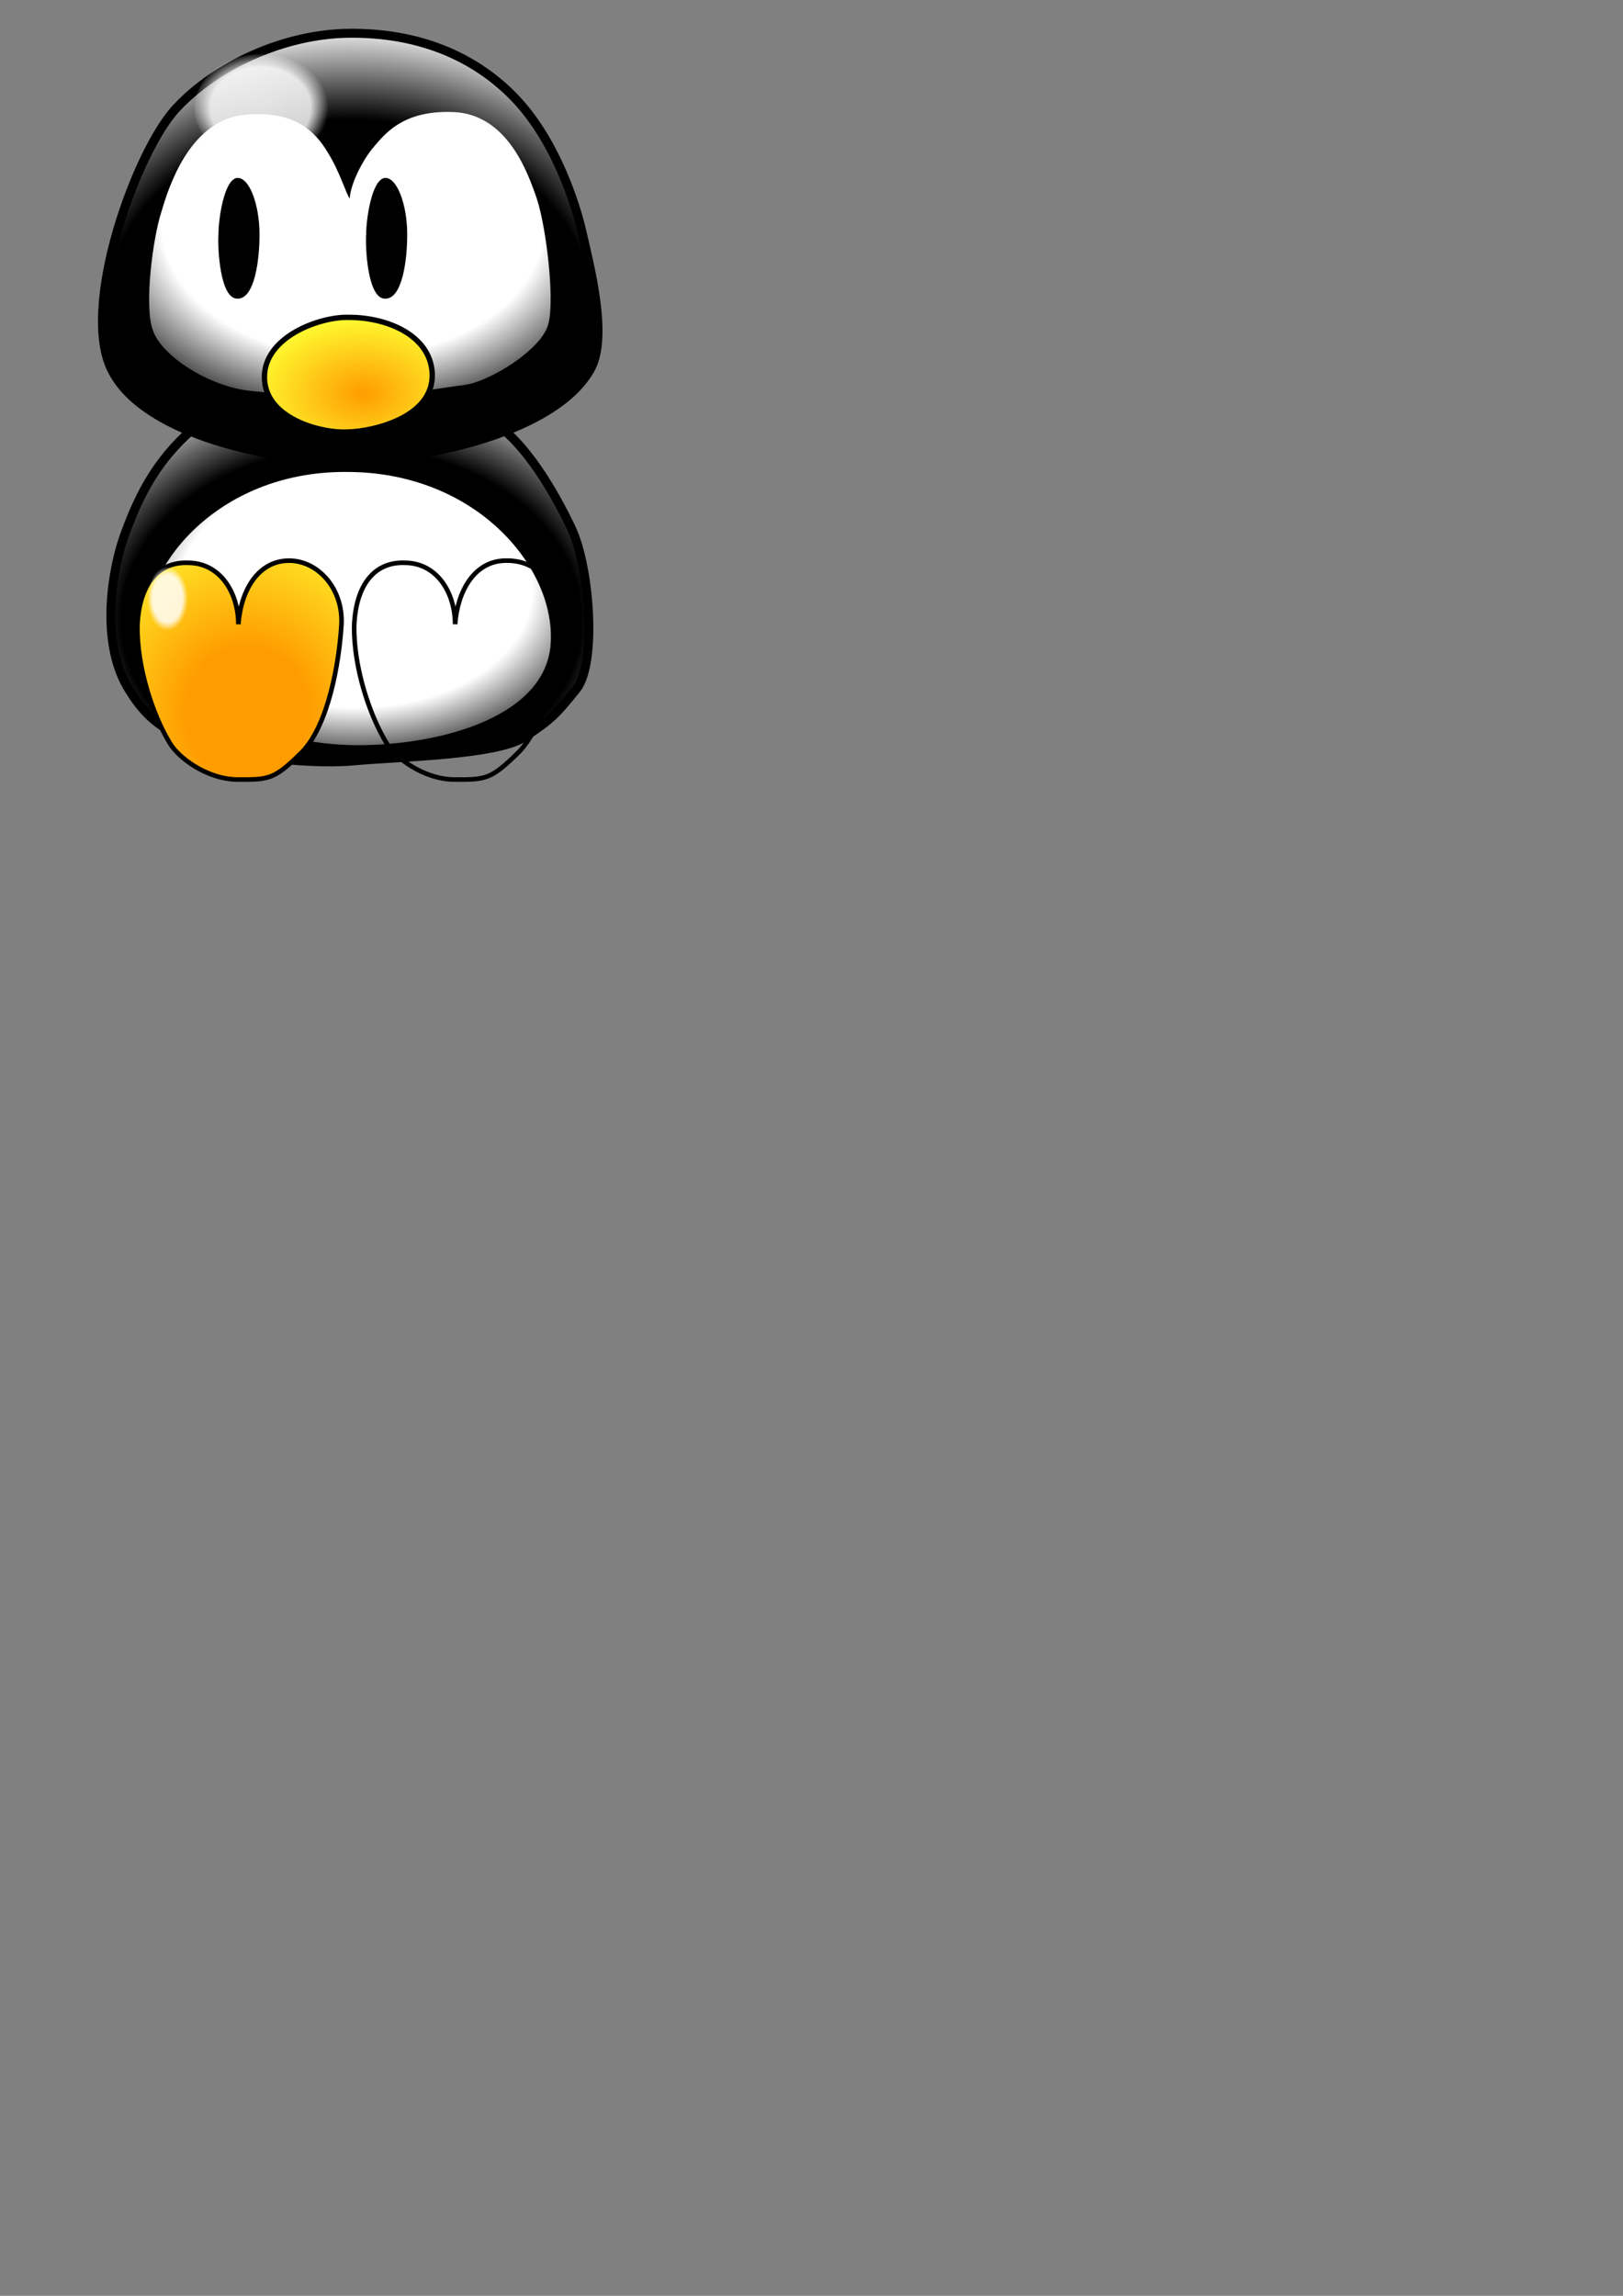 <?xml version="1.0"?><svg width="793.701" height="1122.52" xmlns="http://www.w3.org/2000/svg" xmlns:xlink="http://www.w3.org/1999/xlink">
 <rect width="100%" height="100%" fill="#808080" stroke="none"/>
 <defs>
  <linearGradient id="linearGradient4055">
   <stop stop-color="#ffffff" stop-opacity="0.851" offset="0" id="stop4056"/>
   <stop stop-color="#ffffff" stop-opacity="0.83" offset="0.736" id="stop4059"/>
   <stop stop-color="#ffffff" stop-opacity="0" offset="1" id="stop4058"/>
  </linearGradient>
  <linearGradient id="linearGradient4047">
   <stop stop-color="#ff9c00" offset="0" id="stop4048"/>
   <stop stop-color="#ff9c00" offset="0.306" id="stop4050"/>
   <stop stop-color="#ffff33" offset="1" id="stop4049"/>
  </linearGradient>
  <linearGradient id="linearGradient4041">
   <stop stop-color="#ffffff" offset="0" id="stop4042"/>
   <stop stop-color="#ffffff" offset="0.637" id="stop4044"/>
   <stop stop-color="#000000" offset="1" id="stop4043"/>
  </linearGradient>
  <linearGradient id="linearGradient851">
   <stop stop-color="#000000" offset="0" id="stop852"/>
   <stop stop-color="#000000" offset="0.673" id="stop855"/>
   <stop stop-color="#ffffff" offset="1" id="stop853"/>
  </linearGradient>
  <linearGradient id="linearGradient830">
   <stop stop-color="#ff9c00" offset="0" id="stop831"/>
   <stop stop-color="#ffff33" offset="1" id="stop832"/>
  </linearGradient>
  <linearGradient xlink:href="#linearGradient851" id="linearGradient833"/>
  <radialGradient xlink:href="#linearGradient830" spreadMethod="pad" r="0.689" id="radialGradient847" gradientUnits="objectBoundingBox" fy="0.656" fx="0.583" cy="0.664" cx="0.578"/>
  <radialGradient xlink:href="#linearGradient851" r="0.691" id="radialGradient850" fy="0.617" fx="0.5" cy="0.602" cx="0.506"/>
  <radialGradient xlink:href="#linearGradient851" r="0.685" id="radialGradient859" fy="0.664" fx="0.5" cy="0.664" cx="0.514"/>
  <radialGradient xlink:href="#linearGradient4041" r="0.677" id="radialGradient860" fy="0.438" fx="0.516" cy="0.43" cx="0.516"/>
  <radialGradient xlink:href="#linearGradient4041" r="0.728" id="radialGradient4045" fy="0.383" fx="0.506" cy="0.398" cx="0.511"/>
  <radialGradient xlink:href="#linearGradient4047" r="0.967" id="radialGradient4046" fy="0.703" fx="0.541" cy="0.688" cx="0.516"/>
  <radialGradient xlink:href="#linearGradient4055" r="0.507" id="radialGradient4051" fy="0.494" fx="0.493" cy="0.494" cx="0.493"/>
 </defs>
 <g>
  <title>Layer 1</title>
  <g id="g4095">
   <path fill="url(#radialGradient850)" fill-rule="evenodd" stroke="#000000" stroke-width="4.375" id="path838" d="m60.078,263.98c-6.425,19.851 -10.198,52.275 3.054,73.291c12.743,21.016 25.977,22.015 35.627,26.466c9.142,4.451 49.95,10.494 73.597,8.345c23.646,-2.148 69.24,-2.758 83.673,-11.399c13.924,-9.15 16.073,-11.651 25.957,-23.921c9.884,-12.779 6.436,-59.322 -2.545,-78.38c-8.981,-19.058 -22.405,-40.977 -36.645,-50.896c-14.75,-9.92 -42.406,-14.251 -74.818,-13.233c-32.921,0.509 -61.871,3.563 -77.363,18.832c-15.492,14.76 -23.604,31.046 -30.538,50.896z"/>
   <path fill="url(#radialGradient860)" fill-rule="evenodd" stroke-width="1pt" id="path857" d="m170.775,230.767c-61.821,-1.023 -99.867,43.44 -100.125,78c0.065,8.715 4.104,16.574 10.688,23.406c6.584,6.832 15.717,12.675 26.125,17.438c20.817,9.525 46.69,14.75 67.375,14.75c20.652,0 43.96,-3.556 62.281,-11.688c18.311,-8.127 31.718,-20.934 32.25,-39.281c1.546,-36.597 -36.772,-82.114 -98.594,-82.625z"/>
   <g id="g4089">
    <path fill="url(#radialGradient4046)" fill-rule="evenodd" stroke="#000000" stroke-width="2.25" id="path845" d="m92.142,275.178c-15.288,-0.633 -24.226,11.138 -24.939,31.047c-0.204,19.908 7.273,42.987 15.778,57.004c3.998,7.009 18.038,17.84 33.383,17.923c15.345,0.082 17.783,-0.094 31.255,-13.342c12.963,-13.248 18.194,-43.515 19.34,-62.098c1.146,-18.073 -12.017,-32.47 -26.974,-31.551c-14.448,0.918 -22.298,15.344 -23.412,31.047c-0.096,-15.853 -9.142,-29.904 -24.43,-30.029z"/>
    <path fill="url(#radialGradient4051)" fill-rule="evenodd" stroke-width="1pt" id="path4053" d="m91.641,296.199a9.598,15.192 0 1 0 -19.196,-6.742a9.598,15.192 0 1 0 19.196,6.742z"/>
   </g>
   <g id="g4092">
    <path fill="url(#radialGradient4046)" fill-rule="evenodd" stroke="#000000" stroke-width="2.25" id="path4052" d="m198.136,275.178c-15.288,-0.633 -24.226,11.138 -24.939,31.047c-0.204,19.908 7.273,42.987 15.778,57.004c3.998,7.009 18.038,17.84 33.383,17.923c15.345,0.082 17.783,-0.094 31.255,-13.342c12.963,-13.248 20.233,-43.515 19.34,-64.136c-0.383,-20.621 -12.017,-30.432 -26.974,-29.513c-14.448,0.918 -22.298,15.344 -23.412,31.047c-0.096,-15.853 -9.142,-29.904 -24.43,-30.029z"/>
    <path fill="url(#radialGradient4051)" fill-rule="evenodd" stroke-width="1pt" id="path4060" d="m197.635,295.434a9.598,15.192 0 1 0 -19.196,-6.742a9.598,15.192 0 1 0 19.196,6.742z"/>
   </g>
  </g>
  <g externalResourcesRequired="false" id="g4081">
   <path fill="url(#radialGradient859)" fill-rule="evenodd" stroke="#000000" stroke-width="4.375" id="path826" d="m86.845,52.252c-19.794,20.154 -48.465,99.09 -31.67,129.561c16.075,30.471 77.349,43.94 115.618,43.34c38.988,-0.6 100.247,-14.199 117.592,-44.06c9.477,-15.595 -0.12,-51.465 -3.599,-66.94c-3.479,-15.475 -13.766,-46.546 -33.605,-66.85c-19.839,-20.304 -47.071,-31.281 -80.121,-31.041c-32.33,0.24 -65.14,15.835 -84.215,35.989z"/>
   <g externalResourcesRequired="false" id="g4062">
    <path fill="url(#radialGradient4045)" fill-rule="evenodd" stroke-width="1pt" id="path837" d="m171.032,97.04c-1.821,-2.234 -4.624,-12.643 -10.688,-22.394c-6.064,-10.261 -16.597,-21.417 -42.244,-18.323c-25.647,3.604 -35.639,35.163 -39.19,47.334c-4.06,12.17 -8.661,46.373 -4.072,58.022c4.08,12.158 27.362,27.611 48.352,29.52c19.971,1.909 32.286,3.563 47.334,3.563c15.047,0 46.188,-5.189 57.004,-6.617c11.325,-1.428 37.663,-17.017 40.717,-30.029c3.054,-12.503 -1.189,-46.961 -5.599,-60.567c-4.409,-13.097 -14.516,-41.605 -40.717,-42.753c-25.692,-1.148 -34.444,11.568 -40.21,18.321c-5.256,6.754 -10.392,17.504 -10.686,23.923z"/>
    <path fill="#000000" fill-rule="evenodd" stroke-width="1pt" id="path834" d="m115.811,86.999c-6.3,1.069 -8.971,20.193 -8.971,27.439c-0.509,7.247 0.843,31.818 9.269,31.583c8.427,0.275 10.908,-19.136 10.797,-32.092c-0.11,-13.464 -4.794,-27.49 -11.095,-26.93z"/>
    <path fill="#000000" fill-rule="evenodd" stroke-width="1pt" id="path858" d="m188.044,87.002c-6.3,1.069 -8.972,20.193 -8.972,27.439c-0.509,7.246 0.843,31.818 9.27,31.583c8.427,0.274 10.907,-19.137 10.797,-32.092c-0.11,-13.464 -4.795,-27.49 -11.095,-26.93z"/>
   </g>
   <path fill="url(#radialGradient847)" fill-rule="evenodd" stroke="#000000" stroke-width="2.625" stroke-linejoin="bevel" id="path829" d="m169.71,211.235c12.434,-0.141 42.625,-7.051 41.658,-28.702c-0.967,-18.772 -22.263,-27.295 -40.308,-27.352c-14.26,-0.613 -42.04,9.392 -41.747,29.511c0.283,20.153 27.963,27.193 40.397,26.543z"/>
   <path fill="url(#radialGradient4051)" fill-rule="evenodd" stroke-width="1pt" id="path4061" d="m160.712,54.624a32.807,26.572 0 1 0 -65.613,-3.11a32.807,26.572 0 1 0 65.613,3.11z"/>
  </g>
 </g>
</svg>